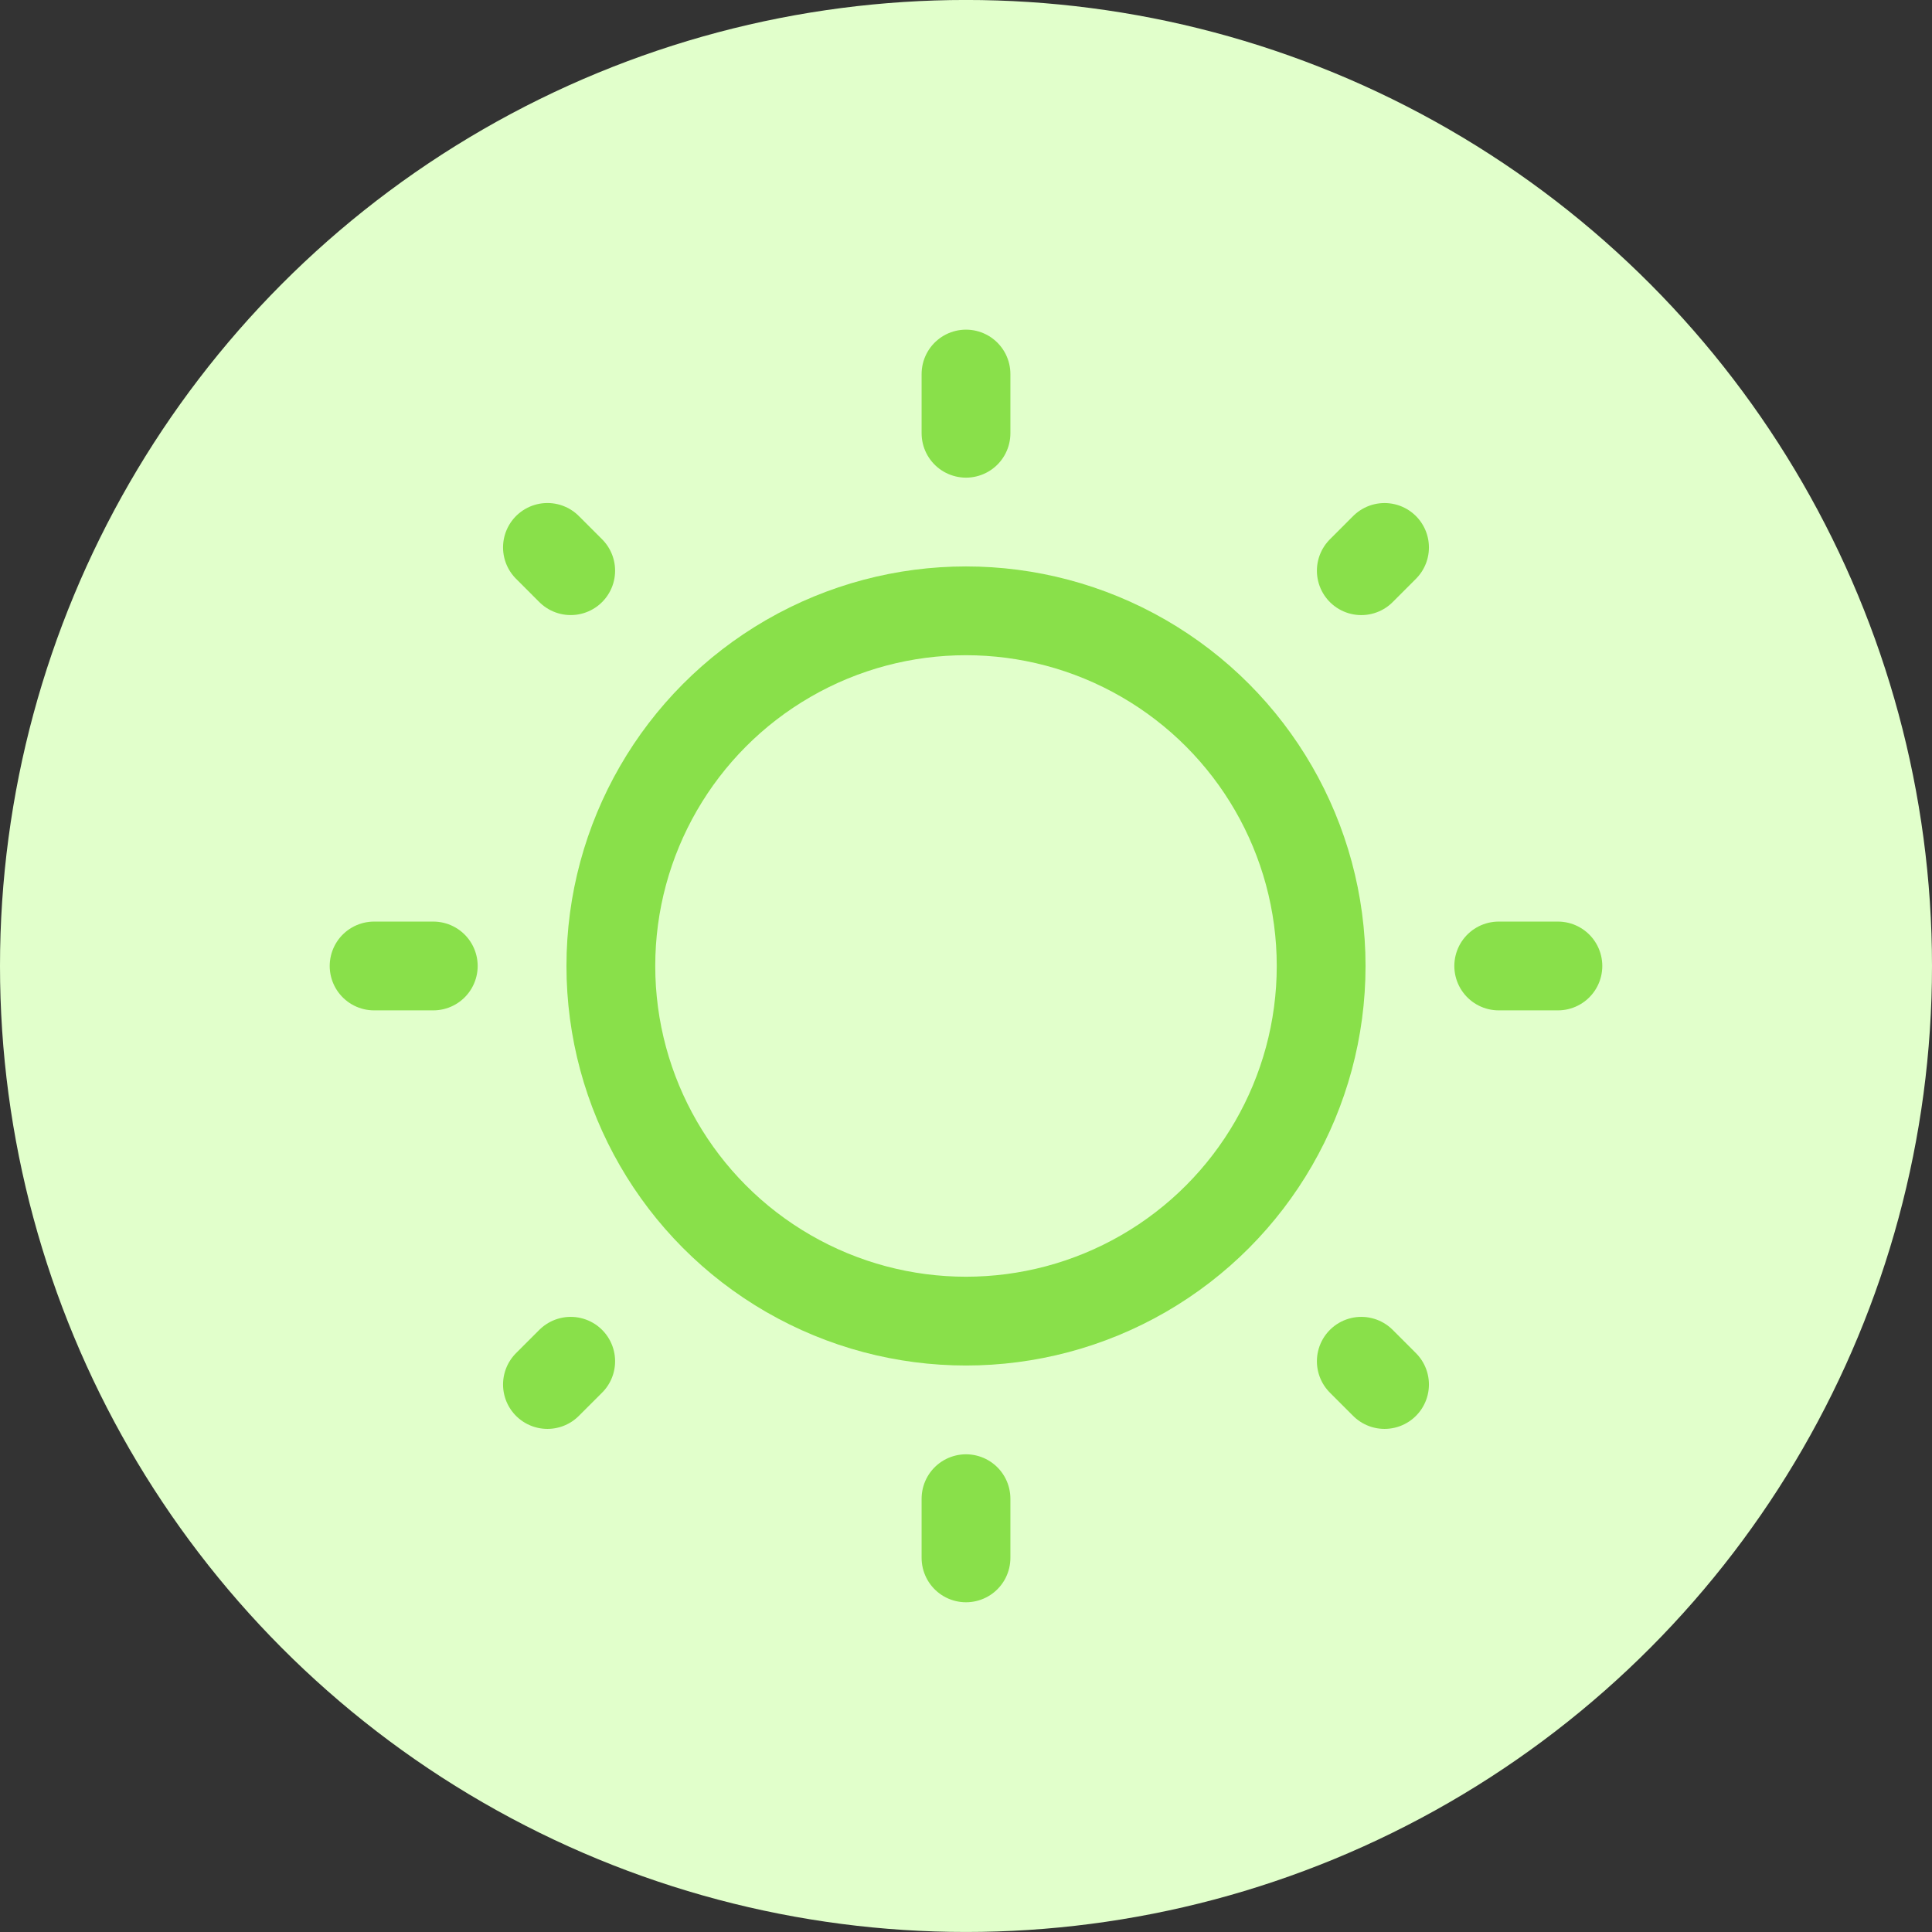 <svg xmlns="http://www.w3.org/2000/svg" fill="none" viewBox="0 0 68 68" height="68" width="68">
<rect x="0" y="0" width="68" height="68" fill="#333333" stroke="none"/>
<circle fill="#E1FFCB" r="34" cy="33.999" cx="34"></circle>
<circle stroke-width="3.125" stroke="#89E04A" r="12.5" cy="33.999" cx="34"></circle>
<path stroke-linecap="round" stroke-width="3.125" stroke="#89E04A" d="M34 13.165V15.249"></path>
<path stroke-linecap="round" stroke-width="3.125" stroke="#89E04A" d="M34 52.749V54.832"></path>
<path stroke-linecap="round" stroke-width="3.125" stroke="#89E04A" d="M54.833 33.999L52.75 33.999"></path>
<path stroke-linecap="round" stroke-width="3.125" stroke="#89E04A" d="M15.25 33.999L13.167 33.999"></path>
<path stroke-linecap="round" stroke-width="3.125" stroke="#89E04A" d="M48.731 19.268L47.913 20.087"></path>
<path stroke-linecap="round" stroke-width="3.125" stroke="#89E04A" d="M20.087 47.912L19.268 48.73"></path>
<path stroke-linecap="round" stroke-width="3.125" stroke="#89E04A" d="M48.731 48.73L47.913 47.912"></path>
<path stroke-linecap="round" stroke-width="3.125" stroke="#89E04A" d="M20.087 20.086L19.268 19.267"></path>
</svg>
